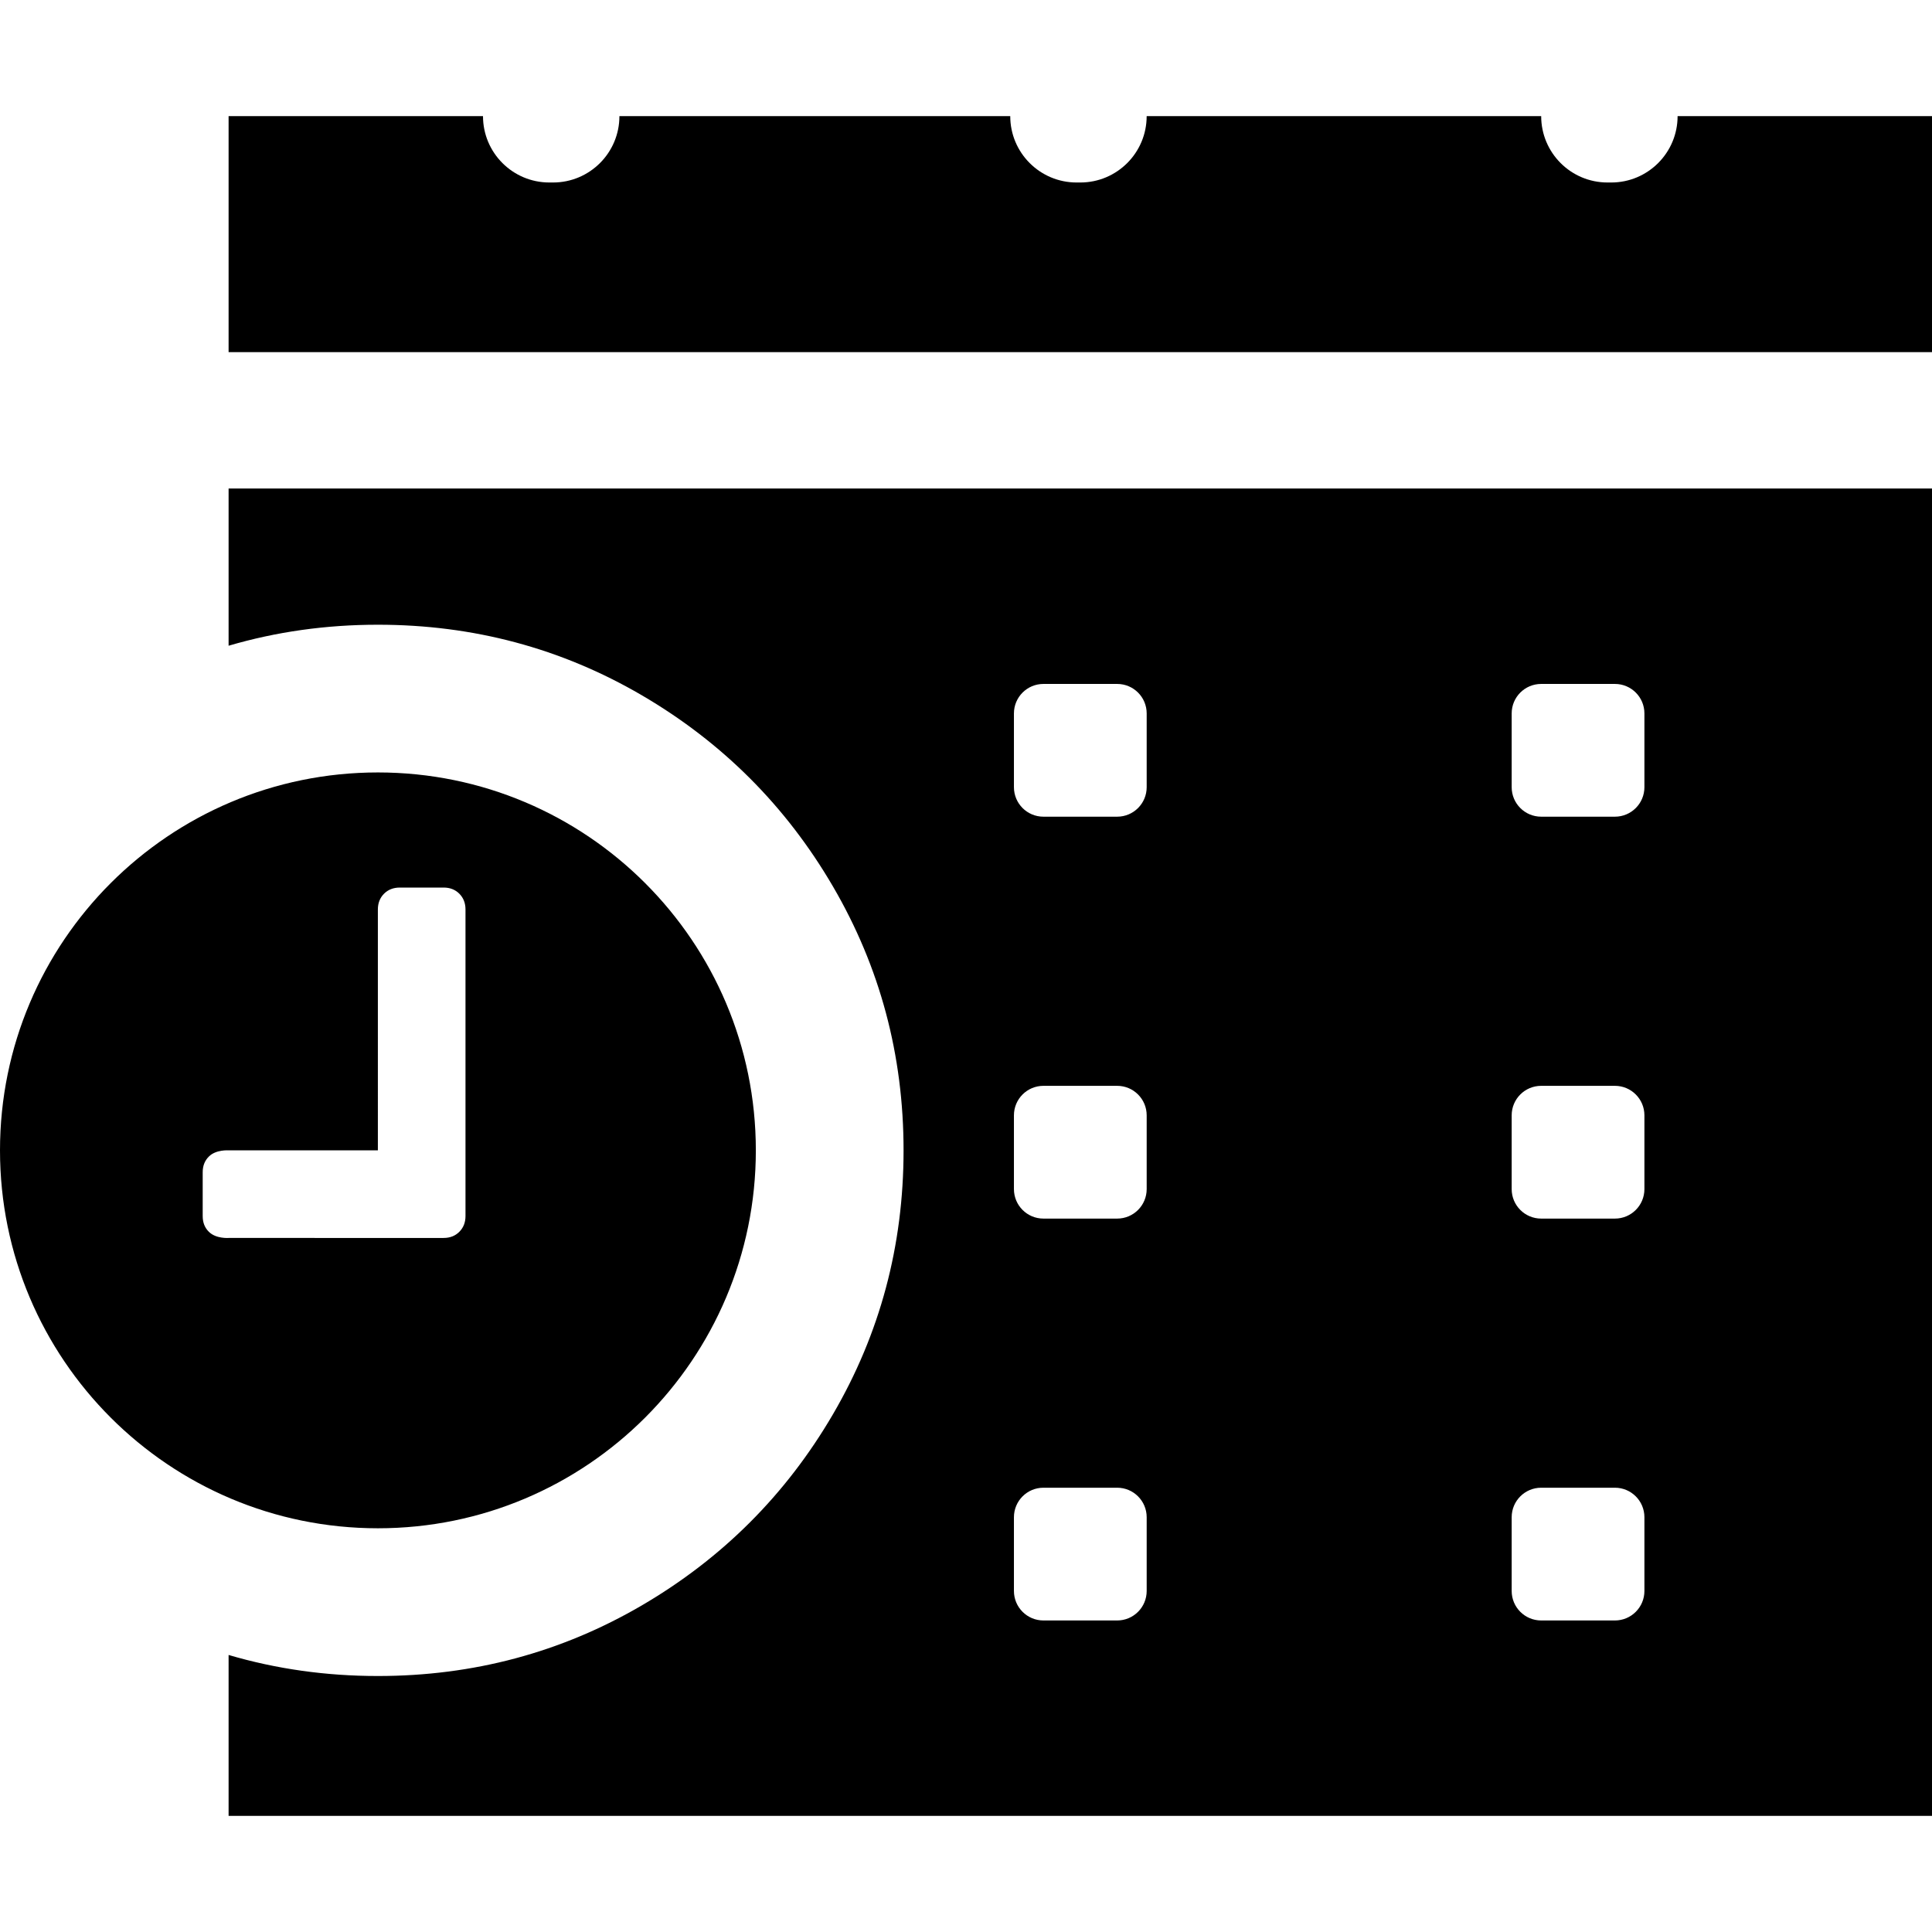 <?xml version="1.0" encoding="utf-8"?>
<!-- Generator: Adobe Illustrator 15.0.0, SVG Export Plug-In . SVG Version: 6.00 Build 0)  -->
<!DOCTYPE svg PUBLIC "-//W3C//DTD SVG 1.1//EN" "http://www.w3.org/Graphics/SVG/1.1/DTD/svg11.dtd">
<svg version="1.1" id="Layer_1" xmlns="http://www.w3.org/2000/svg" xmlns:xlink="http://www.w3.org/1999/xlink" x="0px" y="0px"
	 width="25px" height="25px" viewBox="0 0 200 200" enable-background="new 0 0 200 200" xml:space="preserve">
<g>
	<g>
		<path fill="#000000" d="M173.664,12.022c0,3.795-3.076,6.87-6.87,6.87h-0.382c-3.794,0-6.87-3.075-6.87-6.87h-40.84c0,3.795-3.075,6.87-6.87,6.87
			h-0.382c-3.794,0-6.87-3.075-6.87-6.87H64.122c0,3.795-3.076,6.87-6.87,6.87H56.87c-3.794,0-6.87-3.075-6.87-6.87H23.664v24.429
			H200V12.022H173.664z M23.664,66.846c4.925-1.446,10.075-2.175,15.453-2.175c9.878,0,18.98,2.433,27.318,7.299
			c8.327,4.867,14.93,11.464,19.796,19.802c4.866,8.338,7.305,17.441,7.305,27.313c0,9.873-2.438,18.977-7.305,27.313
			c-4.867,8.338-11.469,14.93-19.796,19.797c-8.338,4.867-17.44,7.305-27.318,7.305c-5.378,0-10.528-0.73-15.453-2.178v16.656H200
			V50.572H23.664V66.846z M156.488,73.854c0-1.687,1.367-3.053,3.054-3.053h7.634c1.686,0,3.053,1.366,3.053,3.053v7.634
			c0,1.688-1.367,3.055-3.053,3.055h-7.634c-1.687,0-3.054-1.367-3.054-3.055V73.854z M156.488,115.459
			c0-1.687,1.367-3.054,3.054-3.054h7.634c1.686,0,3.053,1.367,3.053,3.054v7.634c0,1.688-1.367,3.055-3.053,3.055h-7.634
			c-1.687,0-3.054-1.367-3.054-3.055V115.459z M156.488,157.063c0-1.688,1.367-3.055,3.054-3.055h7.634
			c1.686,0,3.053,1.367,3.053,3.055v7.633c0,1.687-1.367,3.054-3.053,3.054h-7.634c-1.687,0-3.054-1.367-3.054-3.054V157.063z
			 M104.962,73.854c0-1.687,1.367-3.053,3.054-3.053h7.633c1.688,0,3.055,1.366,3.055,3.053v7.634c0,1.688-1.367,3.055-3.055,3.055
			h-7.633c-1.687,0-3.054-1.367-3.054-3.055V73.854z M104.962,115.459c0-1.687,1.367-3.054,3.054-3.054h7.633
			c1.688,0,3.055,1.367,3.055,3.054v7.634c0,1.688-1.367,3.055-3.055,3.055h-7.633c-1.687,0-3.054-1.367-3.054-3.055V115.459z
			 M104.962,157.063c0-1.688,1.367-3.055,3.054-3.055h7.633c1.688,0,3.055,1.367,3.055,3.055v7.633c0,1.687-1.367,3.054-3.055,3.054
			h-7.633c-1.687,0-3.054-1.367-3.054-3.054V157.063z M78.244,119.085c0-21.606-17.515-39.122-39.122-39.122
			C17.516,79.963,0,97.479,0,119.085c0,21.605,17.516,39.122,39.122,39.122C60.729,158.207,78.244,140.69,78.244,119.085z
			 M21.625,127.517c-0.435-0.424-0.642-0.967-0.642-1.634v-4.53c0-0.66,0.207-1.203,0.642-1.631
			c0.738-0.738,2.039-0.637,2.039-0.637h15.453V94.143c0-0.656,0.217-1.203,0.64-1.628c0.424-0.423,0.971-0.635,1.632-0.635h4.536
			c0.661,0,1.199,0.212,1.623,0.635c0.423,0.425,0.64,0.972,0.64,1.628v31.74c0,0.667-0.216,1.21-0.64,1.634
			c-0.424,0.424-0.962,0.635-1.623,0.635H23.664C23.664,128.151,22.363,128.255,21.625,127.517z"/>
	</g>
</g>
</svg>
